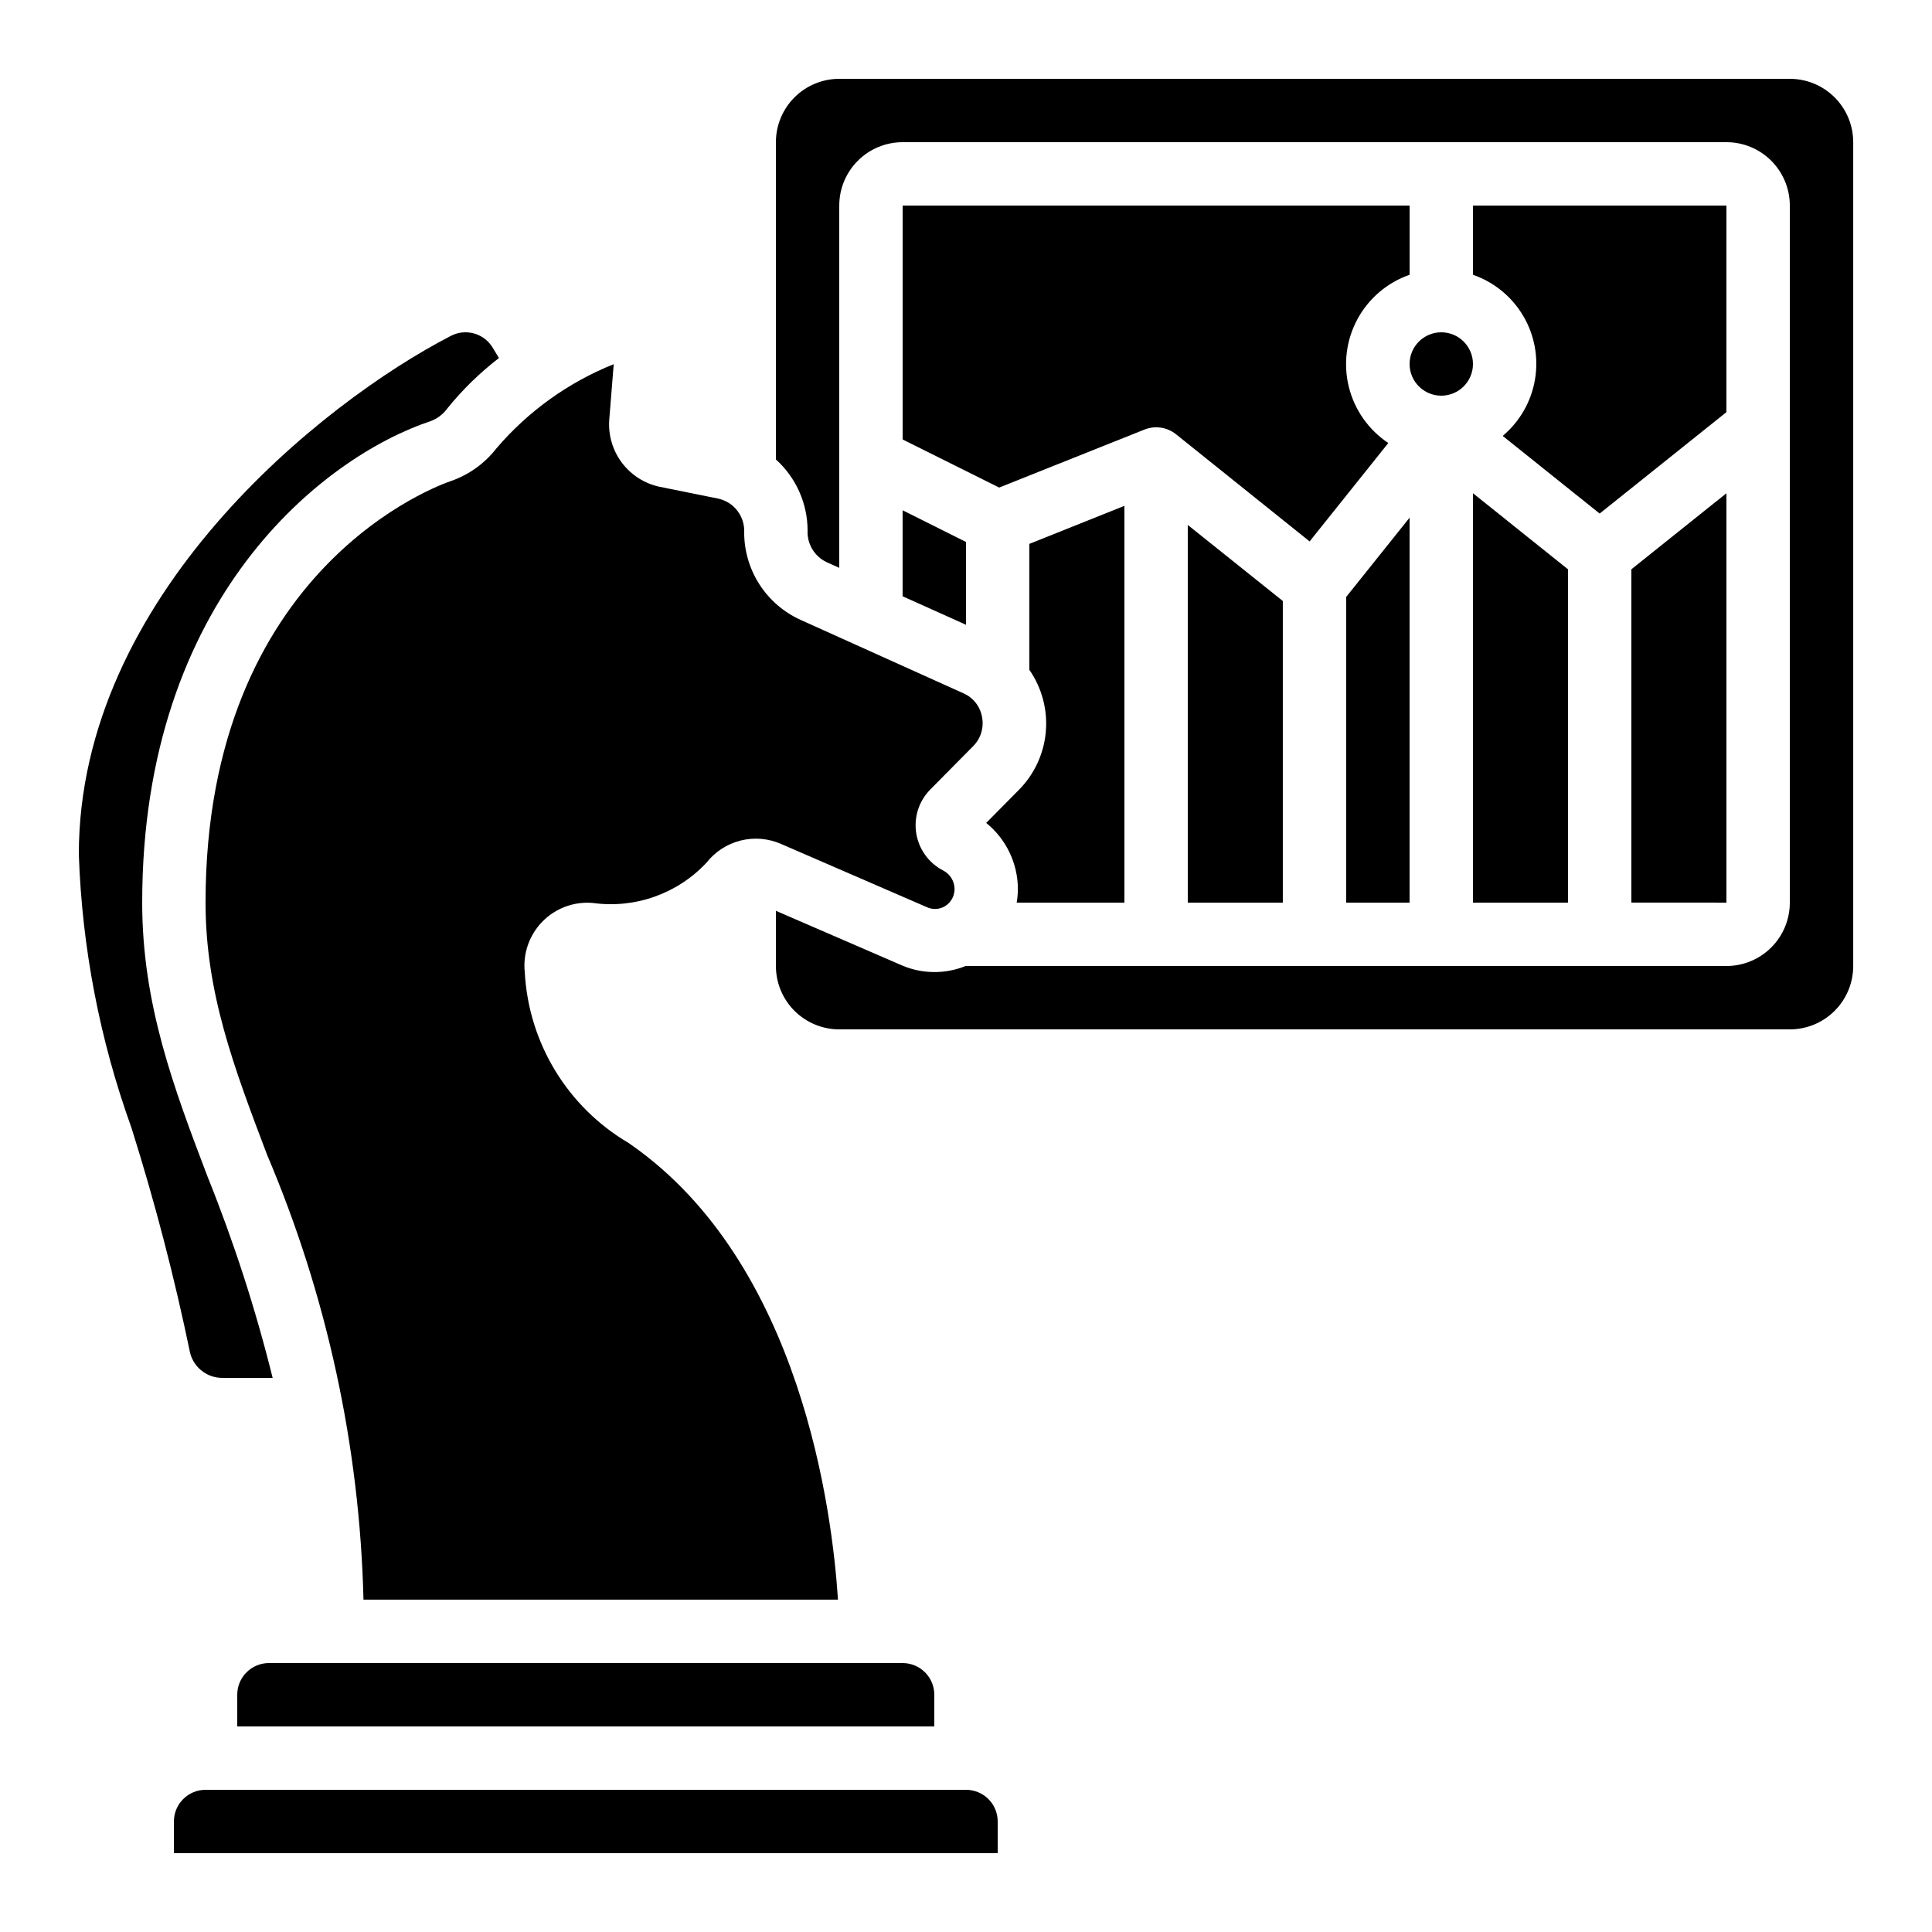 <?xml version="1.0" encoding="UTF-8"?>
<!-- Uploaded to: ICON Repo, www.iconrepo.com, Generator: ICON Repo Mixer Tools -->
<svg fill="#000000" width="800px" height="800px" version="1.1" viewBox="144 144 512 512" xmlns="http://www.w3.org/2000/svg">
 <g>
  <path d="m383.2 584.73h-167.93c-4.637 0-8.398 3.758-8.398 8.395v8.398h184.73v-8.398c0-2.227-0.883-4.363-2.461-5.938-1.574-1.574-3.707-2.457-5.938-2.457z"/>
  <path d="m413.43 383.2h28.551v-105.15l-25.191 10.078v33.387-0.004c3.348 4.824 4.887 10.672 4.352 16.52-0.535 5.844-3.113 11.316-7.281 15.449l-8.508 8.605c5.289 4.273 8.375 10.699 8.398 17.5-0.004 1.215-0.109 2.426-0.32 3.617z"/>
  <path d="m483.96 383.2v-79.926l-25.188-20.152v100.08z"/>
  <path d="m383.2 302.02 16.797 7.551v-21.941l-16.797-8.398z"/>
  <path d="m190.08 626.71v8.398h218.32v-8.398c0-2.227-0.883-4.359-2.457-5.938-1.578-1.574-3.711-2.457-5.938-2.457h-201.52c-4.641 0-8.398 3.758-8.398 8.395z"/>
  <path d="m349.62 181.68v84.078c5.332 4.805 8.383 11.641 8.398 18.816-0.168 3.559 1.816 6.871 5.035 8.398l3.359 1.512v-96.008c0-4.457 1.77-8.727 4.918-11.875 3.152-3.152 7.422-4.922 11.875-4.922h218.32c4.453 0 8.723 1.77 11.875 4.922 3.148 3.148 4.918 7.418 4.918 11.875v184.73c0 4.457-1.77 8.727-4.918 11.875-3.152 3.152-7.422 4.922-11.875 4.922h-201.63c-5.394 2.184-11.434 2.137-16.797-0.129l-33.477-14.5v14.629c0 4.453 1.77 8.723 4.918 11.875 3.152 3.148 7.422 4.918 11.875 4.918h251.91c4.453 0 8.727-1.77 11.875-4.918 3.148-3.152 4.918-7.422 4.918-11.875v-218.32c0-4.453-1.77-8.723-4.918-11.875-3.148-3.148-7.422-4.918-11.875-4.918h-251.91c-4.453 0-8.723 1.77-11.875 4.918-3.148 3.152-4.918 7.422-4.918 11.875z"/>
  <path d="m500.76 383.2h16.793v-102.01l-16.793 21z"/>
  <path d="m601.52 198.48h-67.176v18.336c5.586 1.938 10.305 5.793 13.316 10.879 3.012 5.09 4.117 11.082 3.121 16.91-0.992 5.828-4.023 11.117-8.555 14.918l25.703 20.574 33.586-26.871z"/>
  <path d="m341.22 285.08c0.184-4.231-2.684-7.988-6.812-8.926l-15.508-3.133v0.004c-4.035-0.836-7.625-3.117-10.098-6.41-2.473-3.293-3.66-7.379-3.336-11.484l1.176-14.617v-0.004c-12.008 4.812-22.668 12.465-31.07 22.297-3.094 3.988-7.273 7-12.039 8.664-2.68 0.898-65.059 22.664-65.059 111.73 0 23.914 7.559 43.738 16.258 66.703l-0.004 0.004c15.906 37.371 24.594 77.418 25.602 118.02h125.74c-1.496-23.207-9.715-89.059-54.848-120.58l-0.688-0.48v0.004c-16.133-9.512-26.438-26.461-27.457-45.16-0.543-4.957 1.164-9.898 4.652-13.465s8.387-5.387 13.359-4.957c11.184 1.559 22.43-2.422 30.145-10.672 2.277-2.902 5.453-4.965 9.031-5.863 3.578-0.898 7.356-0.582 10.734 0.902l38.727 16.793c1.316 0.578 2.82 0.578 4.137 0 1.355-0.617 2.391-1.777 2.848-3.191 0.164-0.527 0.254-1.078 0.262-1.629-0.008-2.051-1.141-3.934-2.949-4.902-3.844-1.953-6.523-5.629-7.207-9.887-0.684-4.258 0.707-8.586 3.75-11.645l11.352-11.477v-0.004c2.008-2.016 2.883-4.902 2.332-7.699-0.473-2.762-2.293-5.106-4.852-6.246l-43.234-19.496c-4.461-2.019-8.246-5.281-10.895-9.398-2.652-4.113-4.059-8.906-4.051-13.805z"/>
  <path d="m447.27 257.85c2.816-1.133 6.027-0.66 8.395 1.242l35.395 28.391 20.859-26.082-0.004 0.004c-5.211-3.469-8.941-8.758-10.453-14.832-1.512-6.074-0.699-12.492 2.277-18 2.981-5.504 7.906-9.699 13.82-11.758v-18.336h-134.35v61.984l25.578 12.746z"/>
  <path d="m534.35 240.46c0 4.641-3.758 8.398-8.398 8.398-4.637 0-8.395-3.758-8.395-8.398 0-4.637 3.758-8.395 8.395-8.395 4.641 0 8.398 3.758 8.398 8.395"/>
  <path d="m601.52 383.2v-108.48l-25.191 20.152v88.324z"/>
  <path d="m534.35 383.2h25.191v-88.324l-25.191-20.16z"/>
  <path d="m178.82 442.82c6.191 19.617 11.383 39.539 15.551 59.684 1.008 4.012 4.676 6.781 8.809 6.648h13.074c-4.496-18.141-10.254-35.945-17.23-53.285-8.941-23.496-17.34-45.672-17.34-72.668 0-80.684 48.105-118.2 76.527-127.63l0.004 0.004c1.703-0.656 3.184-1.781 4.266-3.25 4.031-5.008 8.648-9.516 13.746-13.438l-1.68-2.789v0.004c-2.316-3.812-7.203-5.148-11.137-3.047-34.098 17.605-98.52 68.988-98.52 137.38 0.848 24.707 5.547 49.133 13.93 72.391z"/>
 </g>
</svg>